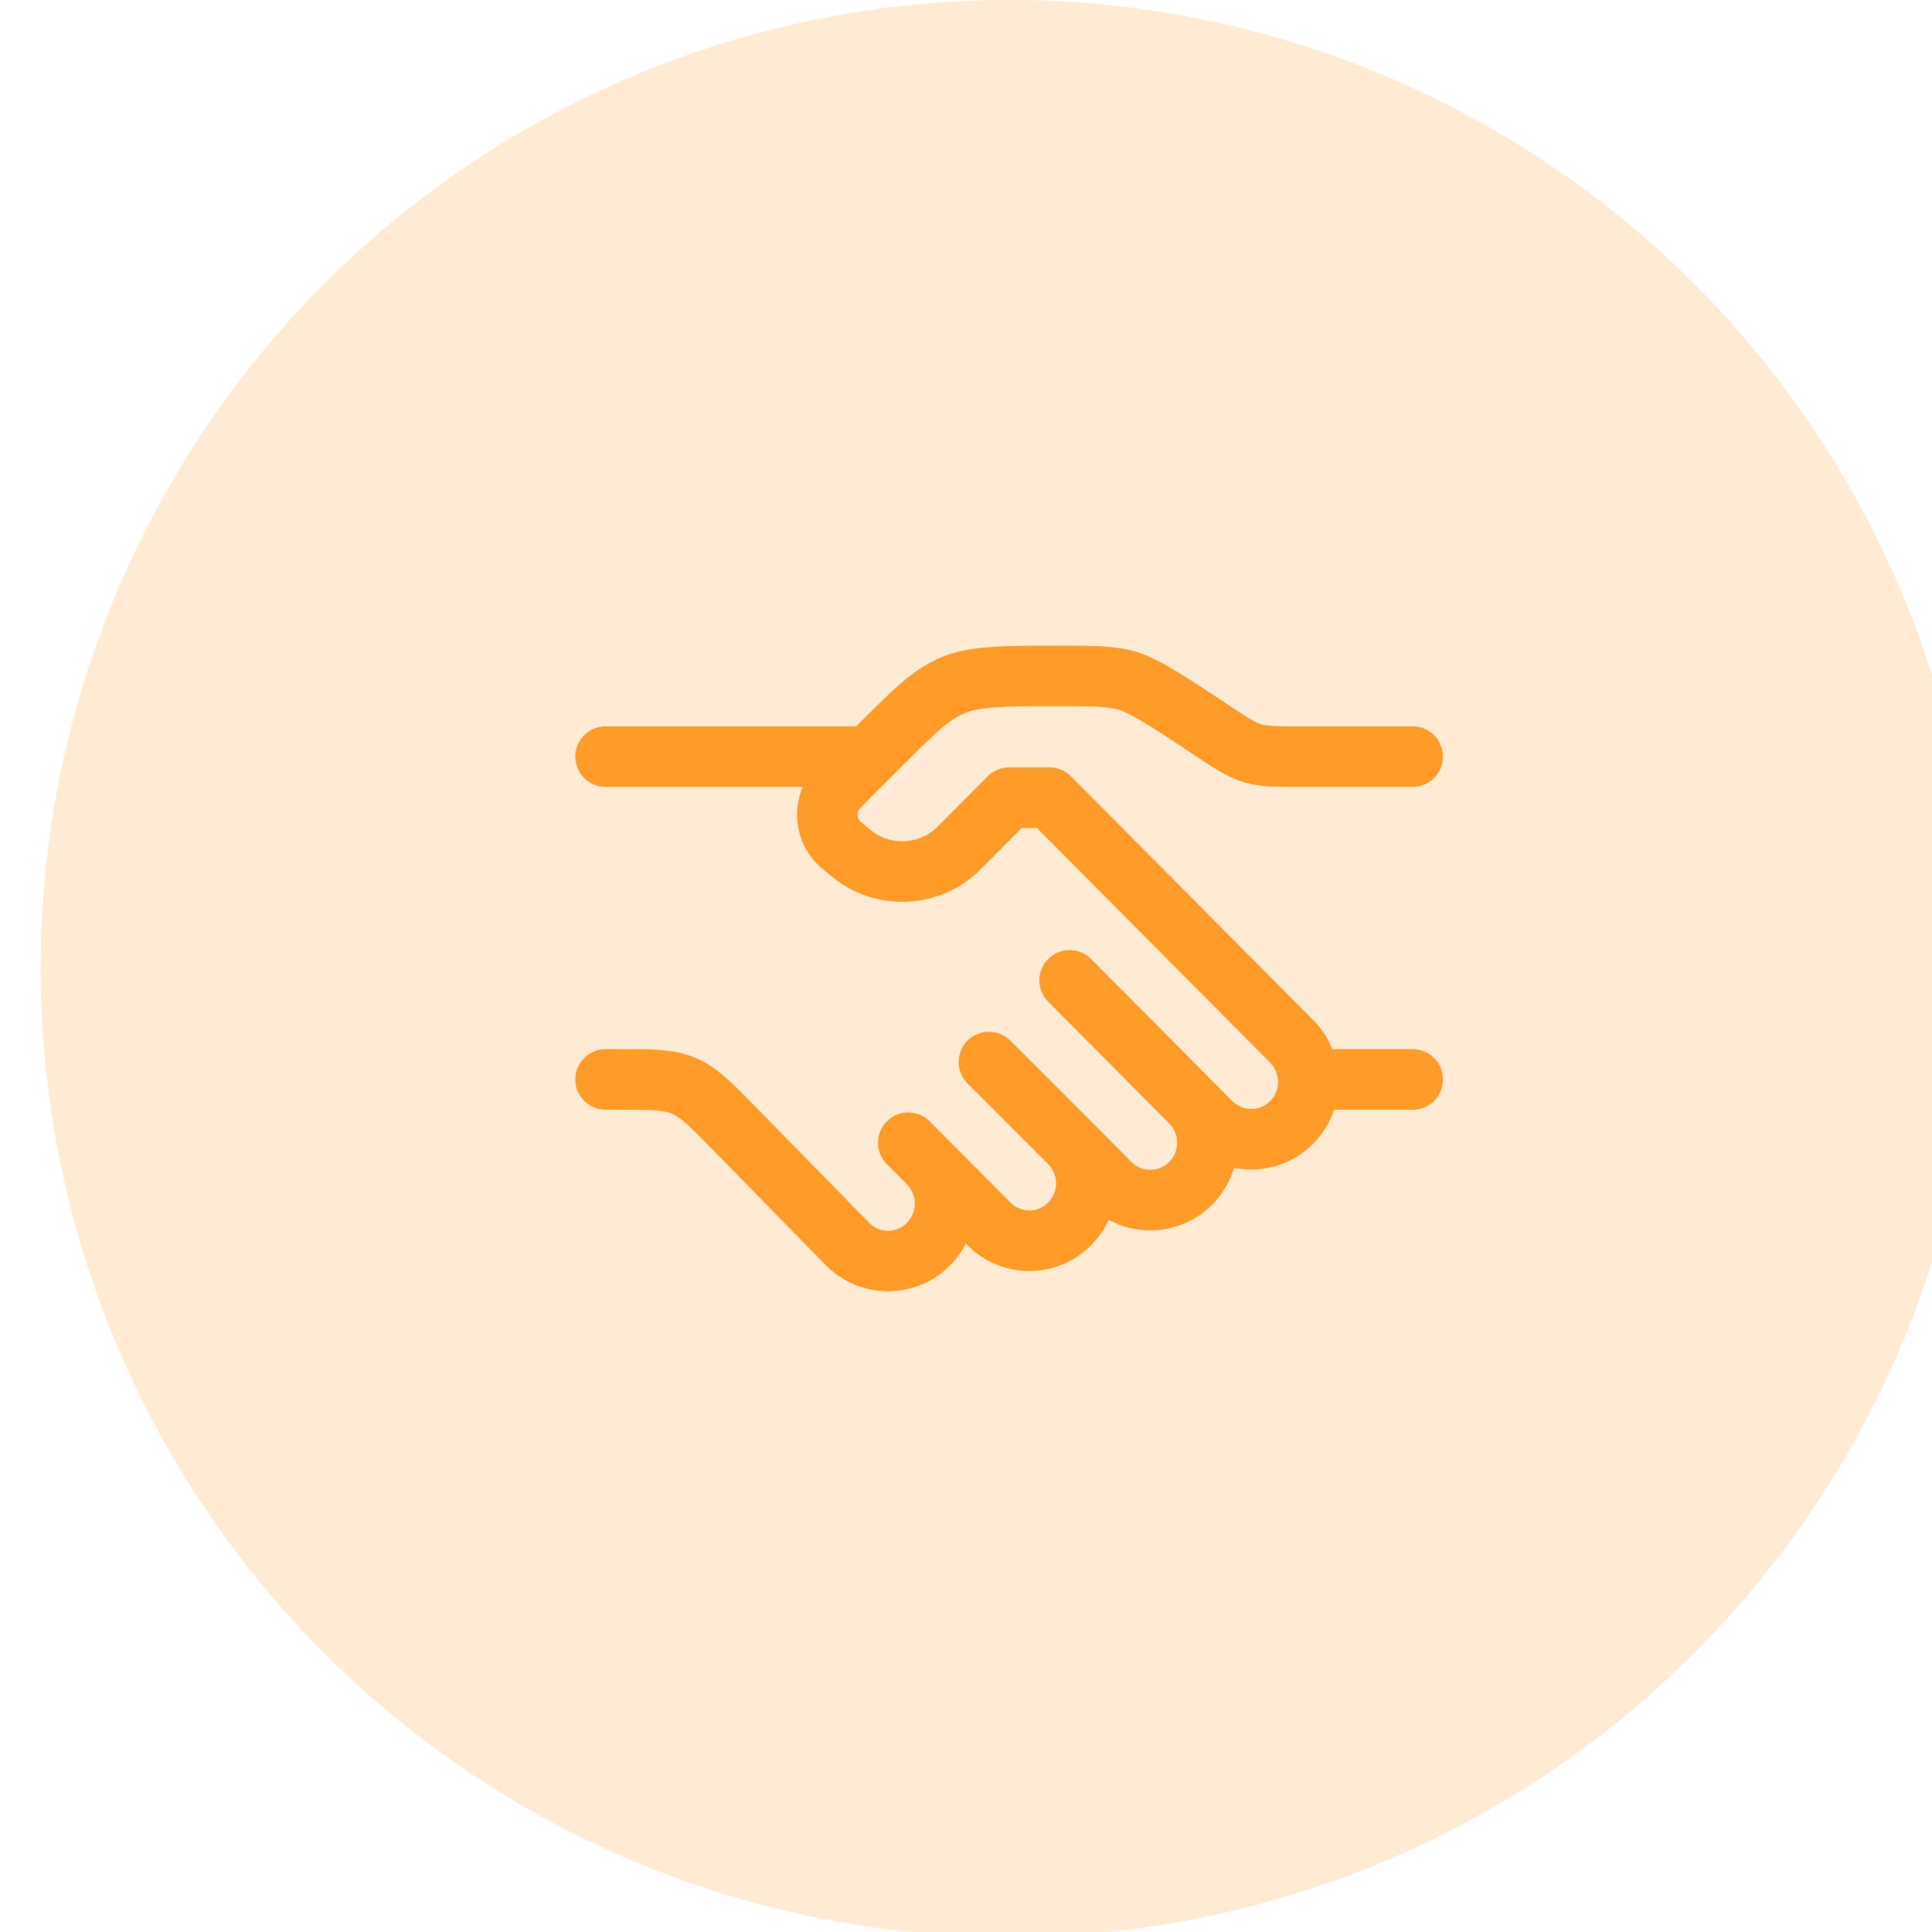 <?xml version="1.0" encoding="UTF-8" standalone="no"?> <svg xmlns="http://www.w3.org/2000/svg" xmlns:xlink="http://www.w3.org/1999/xlink" xmlns:serif="http://www.serif.com/" width="100%" height="100%" viewBox="0 0 48 48" version="1.1" xml:space="preserve" style="fill-rule:evenodd;clip-rule:evenodd;stroke-linecap:round;stroke-linejoin:round;"> <g transform="matrix(1,0,0,1,-4391,-490)"> <g id="ICO-SOLUTIONS-Partners" transform="matrix(0.138,0,0,0.138,3991.81,490)"> <rect x="2900" y="0" width="348.71" height="348.71" style="fill:none;"></rect> <clipPath id="_clip1"> <rect x="2900" y="0" width="348.71" height="348.71"></rect> </clipPath> <g clip-path="url(#_clip1)"> <g transform="matrix(11.624,0,0,11.624,2888.38,-11.624)"> <circle cx="16" cy="16" r="15" style="fill:rgb(255,155,38);fill-opacity:0.2;"></circle> </g> <g> <g transform="matrix(7.265,0,0,7.265,2987.18,87.177)"> <path d="M22,6.75L19.211,6.75C18.61,6.75 18.309,6.75 18.026,6.664C17.743,6.578 17.493,6.412 16.992,6.078C16.242,5.578 15.386,5.007 14.961,4.879C14.536,4.75 14.085,4.75 13.183,4.75C11.957,4.75 11.167,4.75 10.615,4.978C10.064,5.207 9.631,5.64 8.763,6.507L8,7.27C7.805,7.466 7.707,7.564 7.647,7.66C7.423,8.018 7.448,8.477 7.709,8.809C7.779,8.898 7.887,8.985 8.102,9.158C8.898,9.798 10.045,9.734 10.766,9.009L12,7.768L13,7.768L19,13.804C19.552,14.359 19.552,15.26 19,15.816C18.448,16.371 17.552,16.371 17,15.816L16.5,15.313M13.5,12.295L16.5,15.313M16.5,15.313C17.052,15.868 17.052,16.769 16.5,17.324C15.948,17.88 15.052,17.88 14.5,17.324L13.5,16.319M13.5,16.319C14.052,16.874 14.052,17.775 13.5,18.33C12.948,18.886 12.052,18.886 11.5,18.33L10,16.821M13.5,16.319L11.5,14.319M9.5,16.319L10,16.821M10,16.821C10.552,17.377 10.552,18.278 10,18.833C9.448,19.389 8.552,19.389 8,18.833L5.176,15.951C4.596,15.359 4.306,15.063 3.934,14.906C3.563,14.75 3.148,14.75 2.319,14.75L2,14.75" style="fill:none;fill-rule:nonzero;stroke:rgb(255,155,38);stroke-width:1.5px;"></path> </g> <g transform="matrix(7.265,0,0,7.265,2987.18,87.177)"> <path d="M22,14.75L19.5,14.75" style="fill:none;fill-rule:nonzero;stroke:rgb(255,155,38);stroke-width:1.5px;stroke-linejoin:miter;"></path> </g> <g transform="matrix(7.265,0,0,7.265,2987.18,87.177)"> <path d="M8.5,6.75L2,6.75" style="fill:none;fill-rule:nonzero;stroke:rgb(255,155,38);stroke-width:1.5px;stroke-linejoin:miter;"></path> </g> </g> </g> </g> </g> </svg> 